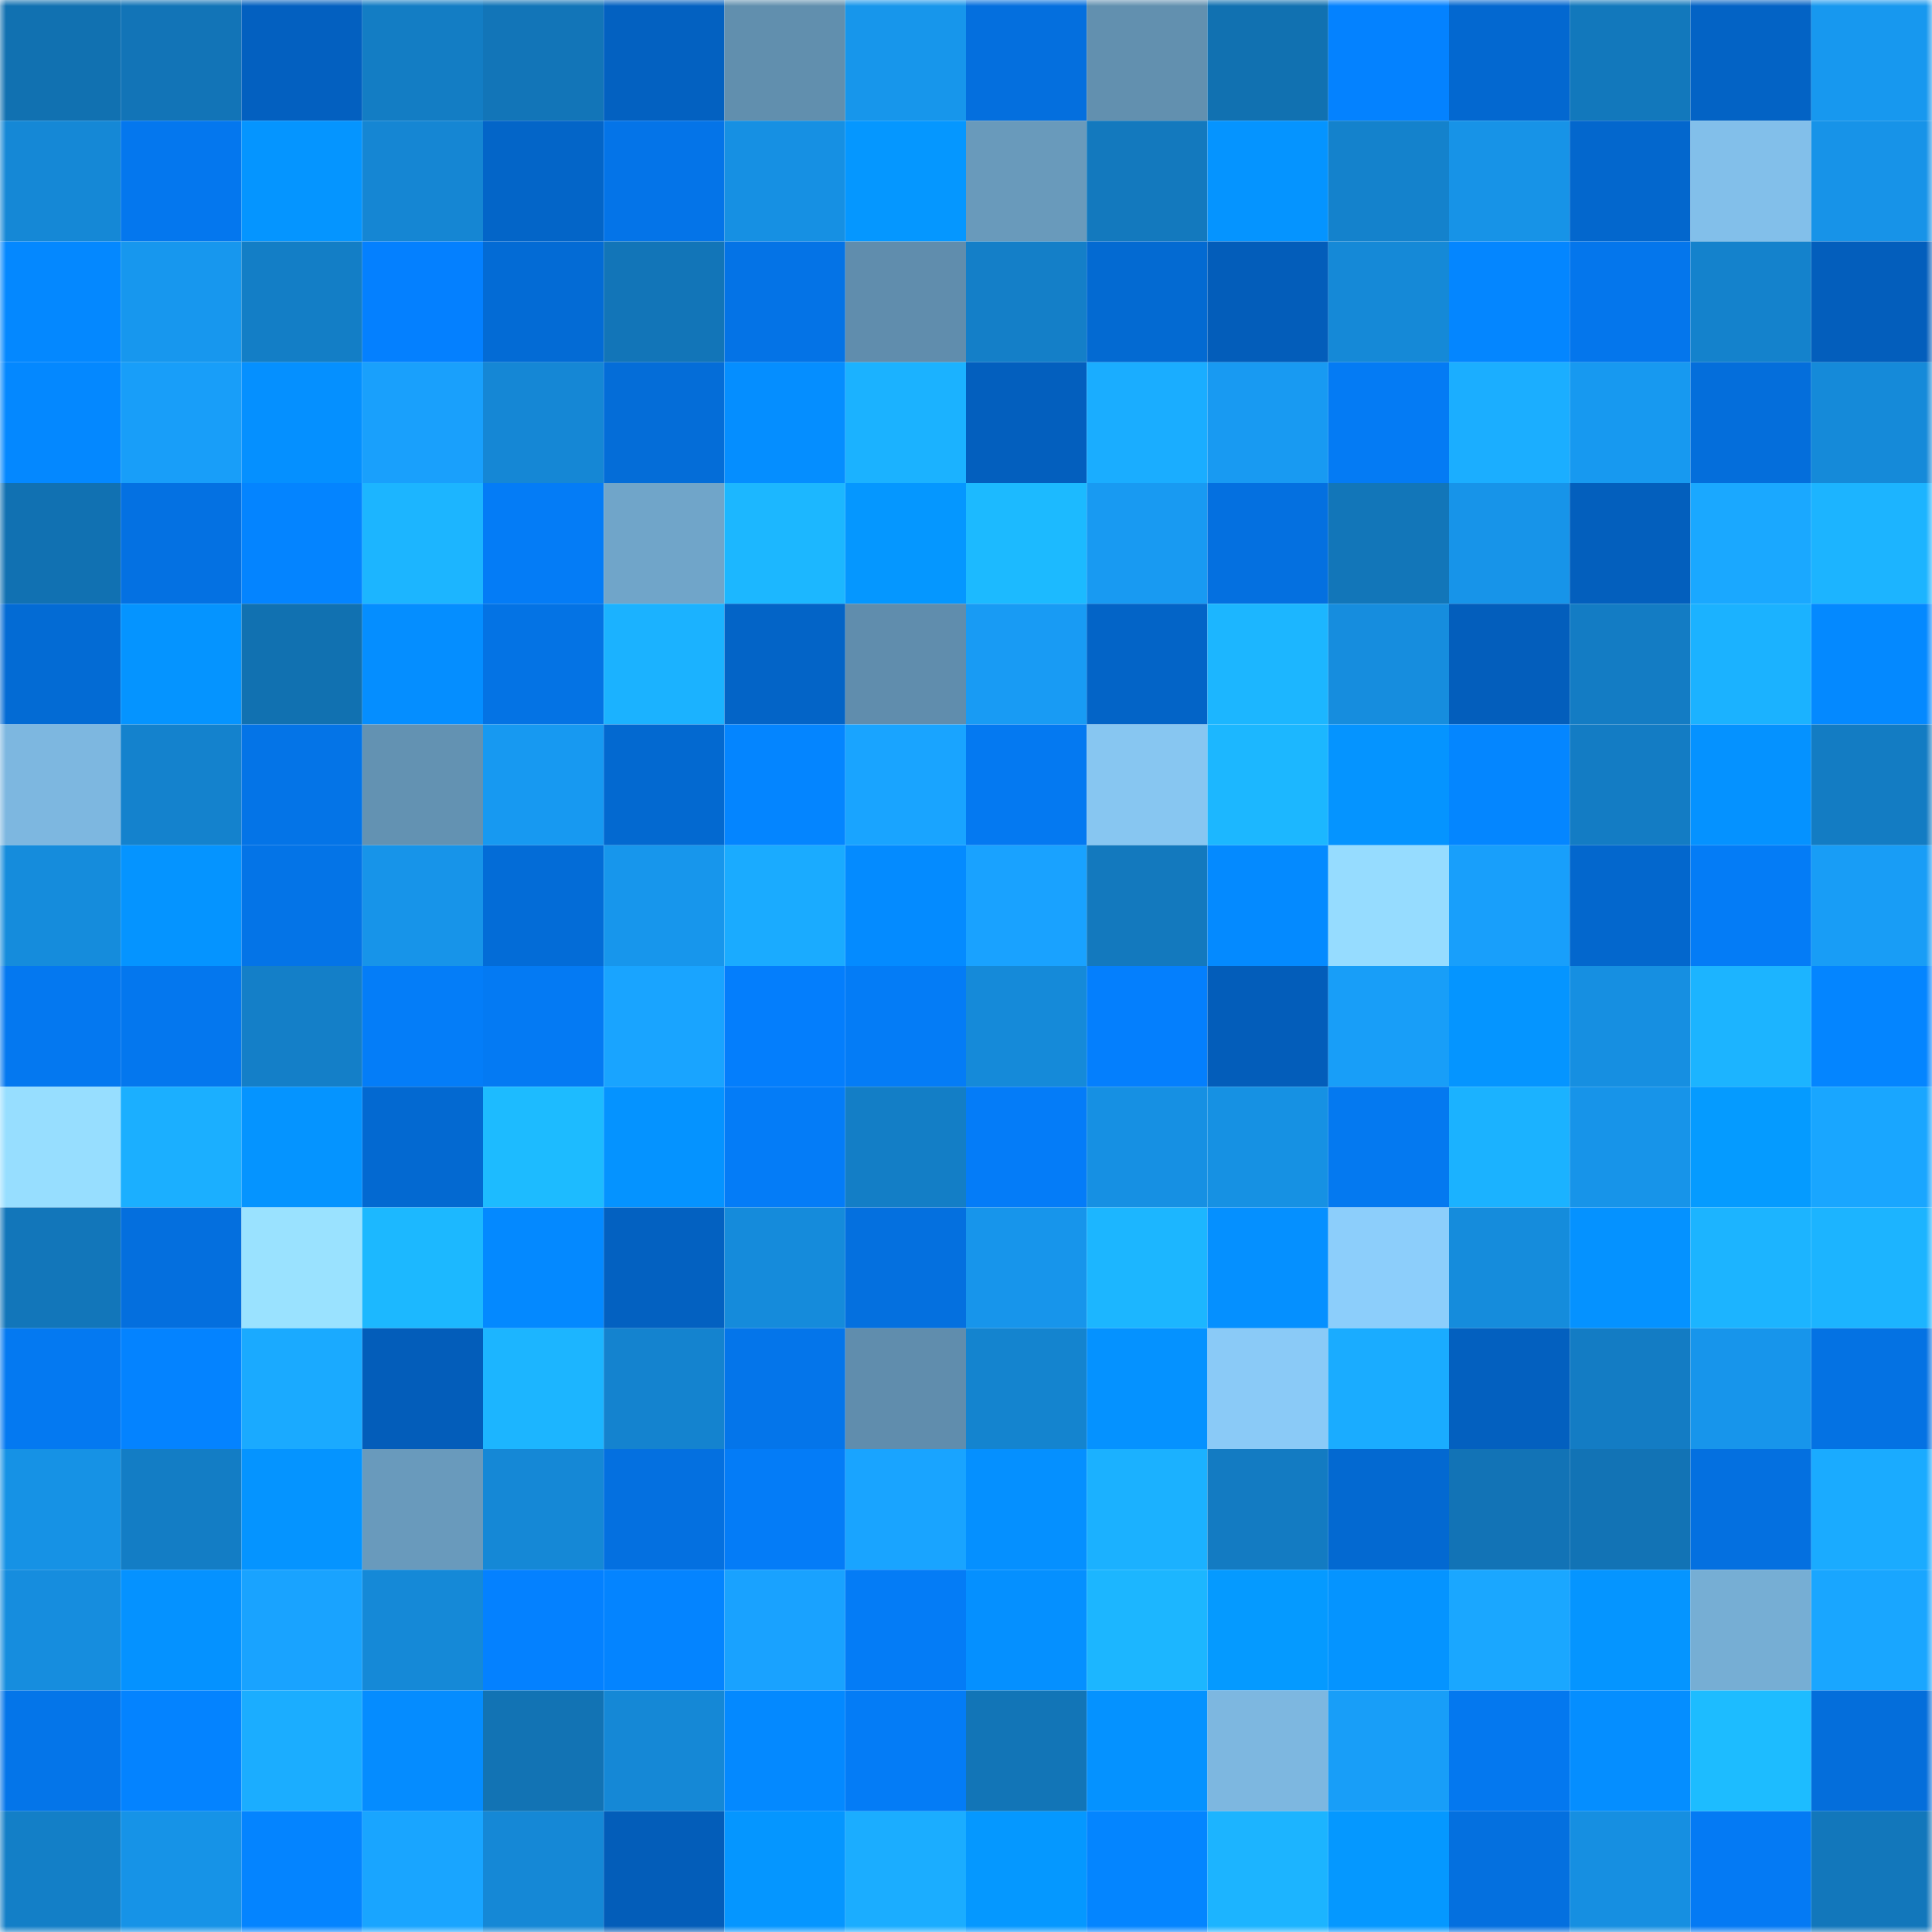 <svg viewBox="0 0 160 160" fill="none" role="img" xmlns="http://www.w3.org/2000/svg" width="240" height="240" name="ens%2Cmiero.eth"><mask id="982211791" mask-type="alpha" maskUnits="userSpaceOnUse" x="0" y="0" width="160" height="160"><rect width="160" height="160" fill="#FFFFFF"></rect></mask><g mask="url(#982211791)"><rect x="0" y="0" width="10" height="10" fill="#1171b1"></rect><rect x="10" y="0" width="10" height="10" fill="#1274b7"></rect><rect x="20" y="0" width="10" height="10" fill="#0360c0"></rect><rect x="30" y="0" width="10" height="10" fill="#137dc4"></rect><rect x="40" y="0" width="10" height="10" fill="#1275b8"></rect><rect x="50" y="0" width="10" height="10" fill="#0361c1"></rect><rect x="60" y="0" width="10" height="10" fill="#618fae"></rect><rect x="70" y="0" width="10" height="10" fill="#1796eb"></rect><rect x="80" y="0" width="10" height="10" fill="#046fde"></rect><rect x="90" y="0" width="10" height="10" fill="#6290af"></rect><rect x="100" y="0" width="10" height="10" fill="#1171b1"></rect><rect x="110" y="0" width="10" height="10" fill="#0482ff"></rect><rect x="120" y="0" width="10" height="10" fill="#0368d0"></rect><rect x="130" y="0" width="10" height="10" fill="#1278bc"></rect><rect x="140" y="0" width="10" height="10" fill="#0363c5"></rect><rect x="150" y="0" width="10" height="10" fill="#1798ef"></rect><rect x="0" y="10" width="10" height="10" fill="#1588d6"></rect><rect x="10" y="10" width="10" height="10" fill="#0477ee"></rect><rect x="20" y="10" width="10" height="10" fill="#0595ff"></rect><rect x="30" y="10" width="10" height="10" fill="#1586d3"></rect><rect x="40" y="10" width="10" height="10" fill="#0365c8"></rect><rect x="50" y="10" width="10" height="10" fill="#0474e8"></rect><rect x="60" y="10" width="10" height="10" fill="#1690e3"></rect><rect x="70" y="10" width="10" height="10" fill="#0597ff"></rect><rect x="80" y="10" width="10" height="10" fill="#699abb"></rect><rect x="90" y="10" width="10" height="10" fill="#1379be"></rect><rect x="100" y="10" width="10" height="10" fill="#0594ff"></rect><rect x="110" y="10" width="10" height="10" fill="#1482cc"></rect><rect x="120" y="10" width="10" height="10" fill="#1793e7"></rect><rect x="130" y="10" width="10" height="10" fill="#0367cd"></rect><rect x="140" y="10" width="10" height="10" fill="#82bfea"></rect><rect x="150" y="10" width="10" height="10" fill="#1793e8"></rect><rect x="0" y="20" width="10" height="10" fill="#0488ff"></rect><rect x="10" y="20" width="10" height="10" fill="#1797ee"></rect><rect x="20" y="20" width="10" height="10" fill="#137ec6"></rect><rect x="30" y="20" width="10" height="10" fill="#0480ff"></rect><rect x="40" y="20" width="10" height="10" fill="#036bd5"></rect><rect x="50" y="20" width="10" height="10" fill="#1275b8"></rect><rect x="60" y="20" width="10" height="10" fill="#0473e6"></rect><rect x="70" y="20" width="10" height="10" fill="#608dad"></rect><rect x="80" y="20" width="10" height="10" fill="#147fc8"></rect><rect x="90" y="20" width="10" height="10" fill="#036ad2"></rect><rect x="100" y="20" width="10" height="10" fill="#035dba"></rect><rect x="110" y="20" width="10" height="10" fill="#1589d7"></rect><rect x="120" y="20" width="10" height="10" fill="#0486ff"></rect><rect x="130" y="20" width="10" height="10" fill="#0476ec"></rect><rect x="140" y="20" width="10" height="10" fill="#1482cc"></rect><rect x="150" y="20" width="10" height="10" fill="#035ebc"></rect><rect x="0" y="30" width="10" height="10" fill="#0488ff"></rect><rect x="10" y="30" width="10" height="10" fill="#189ef9"></rect><rect x="20" y="30" width="10" height="10" fill="#0590ff"></rect><rect x="30" y="30" width="10" height="10" fill="#19a0fc"></rect><rect x="40" y="30" width="10" height="10" fill="#1587d5"></rect><rect x="50" y="30" width="10" height="10" fill="#046dd8"></rect><rect x="60" y="30" width="10" height="10" fill="#058eff"></rect><rect x="70" y="30" width="10" height="10" fill="#1bb2ff"></rect><rect x="80" y="30" width="10" height="10" fill="#035fbe"></rect><rect x="90" y="30" width="10" height="10" fill="#1aadff"></rect><rect x="100" y="30" width="10" height="10" fill="#189af2"></rect><rect x="110" y="30" width="10" height="10" fill="#047bf4"></rect><rect x="120" y="30" width="10" height="10" fill="#1baeff"></rect><rect x="130" y="30" width="10" height="10" fill="#1799f0"></rect><rect x="140" y="30" width="10" height="10" fill="#046edb"></rect><rect x="150" y="30" width="10" height="10" fill="#158ad9"></rect><rect x="0" y="40" width="10" height="10" fill="#1171b2"></rect><rect x="10" y="40" width="10" height="10" fill="#0471e2"></rect><rect x="20" y="40" width="10" height="10" fill="#0484ff"></rect><rect x="30" y="40" width="10" height="10" fill="#1cb5ff"></rect><rect x="40" y="40" width="10" height="10" fill="#047cf6"></rect><rect x="50" y="40" width="10" height="10" fill="#70a5c9"></rect><rect x="60" y="40" width="10" height="10" fill="#1cb7ff"></rect><rect x="70" y="40" width="10" height="10" fill="#0597ff"></rect><rect x="80" y="40" width="10" height="10" fill="#1cbaff"></rect><rect x="90" y="40" width="10" height="10" fill="#189af2"></rect><rect x="100" y="40" width="10" height="10" fill="#0470e0"></rect><rect x="110" y="40" width="10" height="10" fill="#1276b9"></rect><rect x="120" y="40" width="10" height="10" fill="#1794e9"></rect><rect x="130" y="40" width="10" height="10" fill="#035fbd"></rect><rect x="140" y="40" width="10" height="10" fill="#1aa8ff"></rect><rect x="150" y="40" width="10" height="10" fill="#1cb4ff"></rect><rect x="0" y="50" width="10" height="10" fill="#036bd4"></rect><rect x="10" y="50" width="10" height="10" fill="#0594ff"></rect><rect x="20" y="50" width="10" height="10" fill="#1171b1"></rect><rect x="30" y="50" width="10" height="10" fill="#058eff"></rect><rect x="40" y="50" width="10" height="10" fill="#0473e4"></rect><rect x="50" y="50" width="10" height="10" fill="#1bb2ff"></rect><rect x="60" y="50" width="10" height="10" fill="#0364c7"></rect><rect x="70" y="50" width="10" height="10" fill="#608dad"></rect><rect x="80" y="50" width="10" height="10" fill="#189bf4"></rect><rect x="90" y="50" width="10" height="10" fill="#0364c7"></rect><rect x="100" y="50" width="10" height="10" fill="#1cb6ff"></rect><rect x="110" y="50" width="10" height="10" fill="#168dde"></rect><rect x="120" y="50" width="10" height="10" fill="#035ebc"></rect><rect x="130" y="50" width="10" height="10" fill="#137cc4"></rect><rect x="140" y="50" width="10" height="10" fill="#1bb2ff"></rect><rect x="150" y="50" width="10" height="10" fill="#0489ff"></rect><rect x="0" y="60" width="10" height="10" fill="#7db7e0"></rect><rect x="10" y="60" width="10" height="10" fill="#1482cd"></rect><rect x="20" y="60" width="10" height="10" fill="#0474e7"></rect><rect x="30" y="60" width="10" height="10" fill="#6392b2"></rect><rect x="40" y="60" width="10" height="10" fill="#1799f1"></rect><rect x="50" y="60" width="10" height="10" fill="#0369d0"></rect><rect x="60" y="60" width="10" height="10" fill="#0485ff"></rect><rect x="70" y="60" width="10" height="10" fill="#19a4ff"></rect><rect x="80" y="60" width="10" height="10" fill="#0479f1"></rect><rect x="90" y="60" width="10" height="10" fill="#87c6f1"></rect><rect x="100" y="60" width="10" height="10" fill="#1cb7ff"></rect><rect x="110" y="60" width="10" height="10" fill="#0594ff"></rect><rect x="120" y="60" width="10" height="10" fill="#0486ff"></rect><rect x="130" y="60" width="10" height="10" fill="#137cc4"></rect><rect x="140" y="60" width="10" height="10" fill="#0592ff"></rect><rect x="150" y="60" width="10" height="10" fill="#137cc3"></rect><rect x="0" y="70" width="10" height="10" fill="#158cdc"></rect><rect x="10" y="70" width="10" height="10" fill="#0594ff"></rect><rect x="20" y="70" width="10" height="10" fill="#0474e7"></rect><rect x="30" y="70" width="10" height="10" fill="#1794e9"></rect><rect x="40" y="70" width="10" height="10" fill="#036cd7"></rect><rect x="50" y="70" width="10" height="10" fill="#1796ec"></rect><rect x="60" y="70" width="10" height="10" fill="#1aabff"></rect><rect x="70" y="70" width="10" height="10" fill="#048bff"></rect><rect x="80" y="70" width="10" height="10" fill="#19a2ff"></rect><rect x="90" y="70" width="10" height="10" fill="#1379be"></rect><rect x="100" y="70" width="10" height="10" fill="#048aff"></rect><rect x="110" y="70" width="10" height="10" fill="#96dcff"></rect><rect x="120" y="70" width="10" height="10" fill="#189ffb"></rect><rect x="130" y="70" width="10" height="10" fill="#0367cd"></rect><rect x="140" y="70" width="10" height="10" fill="#047cf6"></rect><rect x="150" y="70" width="10" height="10" fill="#189df6"></rect><rect x="0" y="80" width="10" height="10" fill="#0478f0"></rect><rect x="10" y="80" width="10" height="10" fill="#0477ee"></rect><rect x="20" y="80" width="10" height="10" fill="#147fc8"></rect><rect x="30" y="80" width="10" height="10" fill="#047df8"></rect><rect x="40" y="80" width="10" height="10" fill="#047af3"></rect><rect x="50" y="80" width="10" height="10" fill="#19a4ff"></rect><rect x="60" y="80" width="10" height="10" fill="#047efc"></rect><rect x="70" y="80" width="10" height="10" fill="#047cf6"></rect><rect x="80" y="80" width="10" height="10" fill="#158ad9"></rect><rect x="90" y="80" width="10" height="10" fill="#047ffd"></rect><rect x="100" y="80" width="10" height="10" fill="#035dba"></rect><rect x="110" y="80" width="10" height="10" fill="#189ef8"></rect><rect x="120" y="80" width="10" height="10" fill="#0595ff"></rect><rect x="130" y="80" width="10" height="10" fill="#168fe1"></rect><rect x="140" y="80" width="10" height="10" fill="#1cb4ff"></rect><rect x="150" y="80" width="10" height="10" fill="#0485ff"></rect><rect x="0" y="90" width="10" height="10" fill="#97deff"></rect><rect x="10" y="90" width="10" height="10" fill="#1bafff"></rect><rect x="20" y="90" width="10" height="10" fill="#0594ff"></rect><rect x="30" y="90" width="10" height="10" fill="#0369d1"></rect><rect x="40" y="90" width="10" height="10" fill="#1dbbff"></rect><rect x="50" y="90" width="10" height="10" fill="#0593ff"></rect><rect x="60" y="90" width="10" height="10" fill="#047cf7"></rect><rect x="70" y="90" width="10" height="10" fill="#137ec6"></rect><rect x="80" y="90" width="10" height="10" fill="#047cf8"></rect><rect x="90" y="90" width="10" height="10" fill="#1690e3"></rect><rect x="100" y="90" width="10" height="10" fill="#1691e3"></rect><rect x="110" y="90" width="10" height="10" fill="#0479f0"></rect><rect x="120" y="90" width="10" height="10" fill="#1bb2ff"></rect><rect x="130" y="90" width="10" height="10" fill="#1794e9"></rect><rect x="140" y="90" width="10" height="10" fill="#059bff"></rect><rect x="150" y="90" width="10" height="10" fill="#19a6ff"></rect><rect x="0" y="100" width="10" height="10" fill="#1276ba"></rect><rect x="10" y="100" width="10" height="10" fill="#046fde"></rect><rect x="20" y="100" width="10" height="10" fill="#9ae2ff"></rect><rect x="30" y="100" width="10" height="10" fill="#1cb8ff"></rect><rect x="40" y="100" width="10" height="10" fill="#0489ff"></rect><rect x="50" y="100" width="10" height="10" fill="#0361c1"></rect><rect x="60" y="100" width="10" height="10" fill="#158bdb"></rect><rect x="70" y="100" width="10" height="10" fill="#0470df"></rect><rect x="80" y="100" width="10" height="10" fill="#1795eb"></rect><rect x="90" y="100" width="10" height="10" fill="#1cb6ff"></rect><rect x="100" y="100" width="10" height="10" fill="#0590ff"></rect><rect x="110" y="100" width="10" height="10" fill="#8ccefb"></rect><rect x="120" y="100" width="10" height="10" fill="#158cdc"></rect><rect x="130" y="100" width="10" height="10" fill="#0592ff"></rect><rect x="140" y="100" width="10" height="10" fill="#1cb4ff"></rect><rect x="150" y="100" width="10" height="10" fill="#1cb4ff"></rect><rect x="0" y="110" width="10" height="10" fill="#0479f1"></rect><rect x="10" y="110" width="10" height="10" fill="#0483ff"></rect><rect x="20" y="110" width="10" height="10" fill="#1aaaff"></rect><rect x="30" y="110" width="10" height="10" fill="#035dba"></rect><rect x="40" y="110" width="10" height="10" fill="#1cb5ff"></rect><rect x="50" y="110" width="10" height="10" fill="#1483cf"></rect><rect x="60" y="110" width="10" height="10" fill="#0475ea"></rect><rect x="70" y="110" width="10" height="10" fill="#608dad"></rect><rect x="80" y="110" width="10" height="10" fill="#1484cf"></rect><rect x="90" y="110" width="10" height="10" fill="#0592ff"></rect><rect x="100" y="110" width="10" height="10" fill="#8acaf7"></rect><rect x="110" y="110" width="10" height="10" fill="#1aacff"></rect><rect x="120" y="110" width="10" height="10" fill="#0360bf"></rect><rect x="130" y="110" width="10" height="10" fill="#137cc4"></rect><rect x="140" y="110" width="10" height="10" fill="#1795eb"></rect><rect x="150" y="110" width="10" height="10" fill="#0472e3"></rect><rect x="0" y="120" width="10" height="10" fill="#1692e5"></rect><rect x="10" y="120" width="10" height="10" fill="#137dc5"></rect><rect x="20" y="120" width="10" height="10" fill="#0594ff"></rect><rect x="30" y="120" width="10" height="10" fill="#699abc"></rect><rect x="40" y="120" width="10" height="10" fill="#1588d6"></rect><rect x="50" y="120" width="10" height="10" fill="#0470e0"></rect><rect x="60" y="120" width="10" height="10" fill="#047cf7"></rect><rect x="70" y="120" width="10" height="10" fill="#19a4ff"></rect><rect x="80" y="120" width="10" height="10" fill="#0590ff"></rect><rect x="90" y="120" width="10" height="10" fill="#1bb1ff"></rect><rect x="100" y="120" width="10" height="10" fill="#137bc2"></rect><rect x="110" y="120" width="10" height="10" fill="#0369d1"></rect><rect x="120" y="120" width="10" height="10" fill="#1273b6"></rect><rect x="130" y="120" width="10" height="10" fill="#1273b5"></rect><rect x="140" y="120" width="10" height="10" fill="#0470e0"></rect><rect x="150" y="120" width="10" height="10" fill="#1aabff"></rect><rect x="0" y="130" width="10" height="10" fill="#168dde"></rect><rect x="10" y="130" width="10" height="10" fill="#0592ff"></rect><rect x="20" y="130" width="10" height="10" fill="#19a3ff"></rect><rect x="30" y="130" width="10" height="10" fill="#1589d7"></rect><rect x="40" y="130" width="10" height="10" fill="#0481ff"></rect><rect x="50" y="130" width="10" height="10" fill="#0484ff"></rect><rect x="60" y="130" width="10" height="10" fill="#19a2ff"></rect><rect x="70" y="130" width="10" height="10" fill="#047cf6"></rect><rect x="80" y="130" width="10" height="10" fill="#0590ff"></rect><rect x="90" y="130" width="10" height="10" fill="#1cb6ff"></rect><rect x="100" y="130" width="10" height="10" fill="#059aff"></rect><rect x="110" y="130" width="10" height="10" fill="#0594ff"></rect><rect x="120" y="130" width="10" height="10" fill="#1aa7ff"></rect><rect x="130" y="130" width="10" height="10" fill="#0595ff"></rect><rect x="140" y="130" width="10" height="10" fill="#76aed4"></rect><rect x="150" y="130" width="10" height="10" fill="#19a6ff"></rect><rect x="0" y="140" width="10" height="10" fill="#0475e9"></rect><rect x="10" y="140" width="10" height="10" fill="#0483ff"></rect><rect x="20" y="140" width="10" height="10" fill="#1badff"></rect><rect x="30" y="140" width="10" height="10" fill="#058cff"></rect><rect x="40" y="140" width="10" height="10" fill="#1273b4"></rect><rect x="50" y="140" width="10" height="10" fill="#1588d6"></rect><rect x="60" y="140" width="10" height="10" fill="#0489ff"></rect><rect x="70" y="140" width="10" height="10" fill="#047cf6"></rect><rect x="80" y="140" width="10" height="10" fill="#1275b7"></rect><rect x="90" y="140" width="10" height="10" fill="#0592ff"></rect><rect x="100" y="140" width="10" height="10" fill="#7db7e0"></rect><rect x="110" y="140" width="10" height="10" fill="#189ef8"></rect><rect x="120" y="140" width="10" height="10" fill="#0478ef"></rect><rect x="130" y="140" width="10" height="10" fill="#058eff"></rect><rect x="140" y="140" width="10" height="10" fill="#1dbcff"></rect><rect x="150" y="140" width="10" height="10" fill="#046edb"></rect><rect x="0" y="150" width="10" height="10" fill="#137fc7"></rect><rect x="10" y="150" width="10" height="10" fill="#1693e7"></rect><rect x="20" y="150" width="10" height="10" fill="#0484ff"></rect><rect x="30" y="150" width="10" height="10" fill="#19a5ff"></rect><rect x="40" y="150" width="10" height="10" fill="#1588d6"></rect><rect x="50" y="150" width="10" height="10" fill="#035db9"></rect><rect x="60" y="150" width="10" height="10" fill="#0596ff"></rect><rect x="70" y="150" width="10" height="10" fill="#1badff"></rect><rect x="80" y="150" width="10" height="10" fill="#0598ff"></rect><rect x="90" y="150" width="10" height="10" fill="#0485ff"></rect><rect x="100" y="150" width="10" height="10" fill="#1cb4ff"></rect><rect x="110" y="150" width="10" height="10" fill="#0598ff"></rect><rect x="120" y="150" width="10" height="10" fill="#0470df"></rect><rect x="130" y="150" width="10" height="10" fill="#168fe1"></rect><rect x="140" y="150" width="10" height="10" fill="#047af4"></rect><rect x="150" y="150" width="10" height="10" fill="#1277bb"></rect></g></svg>